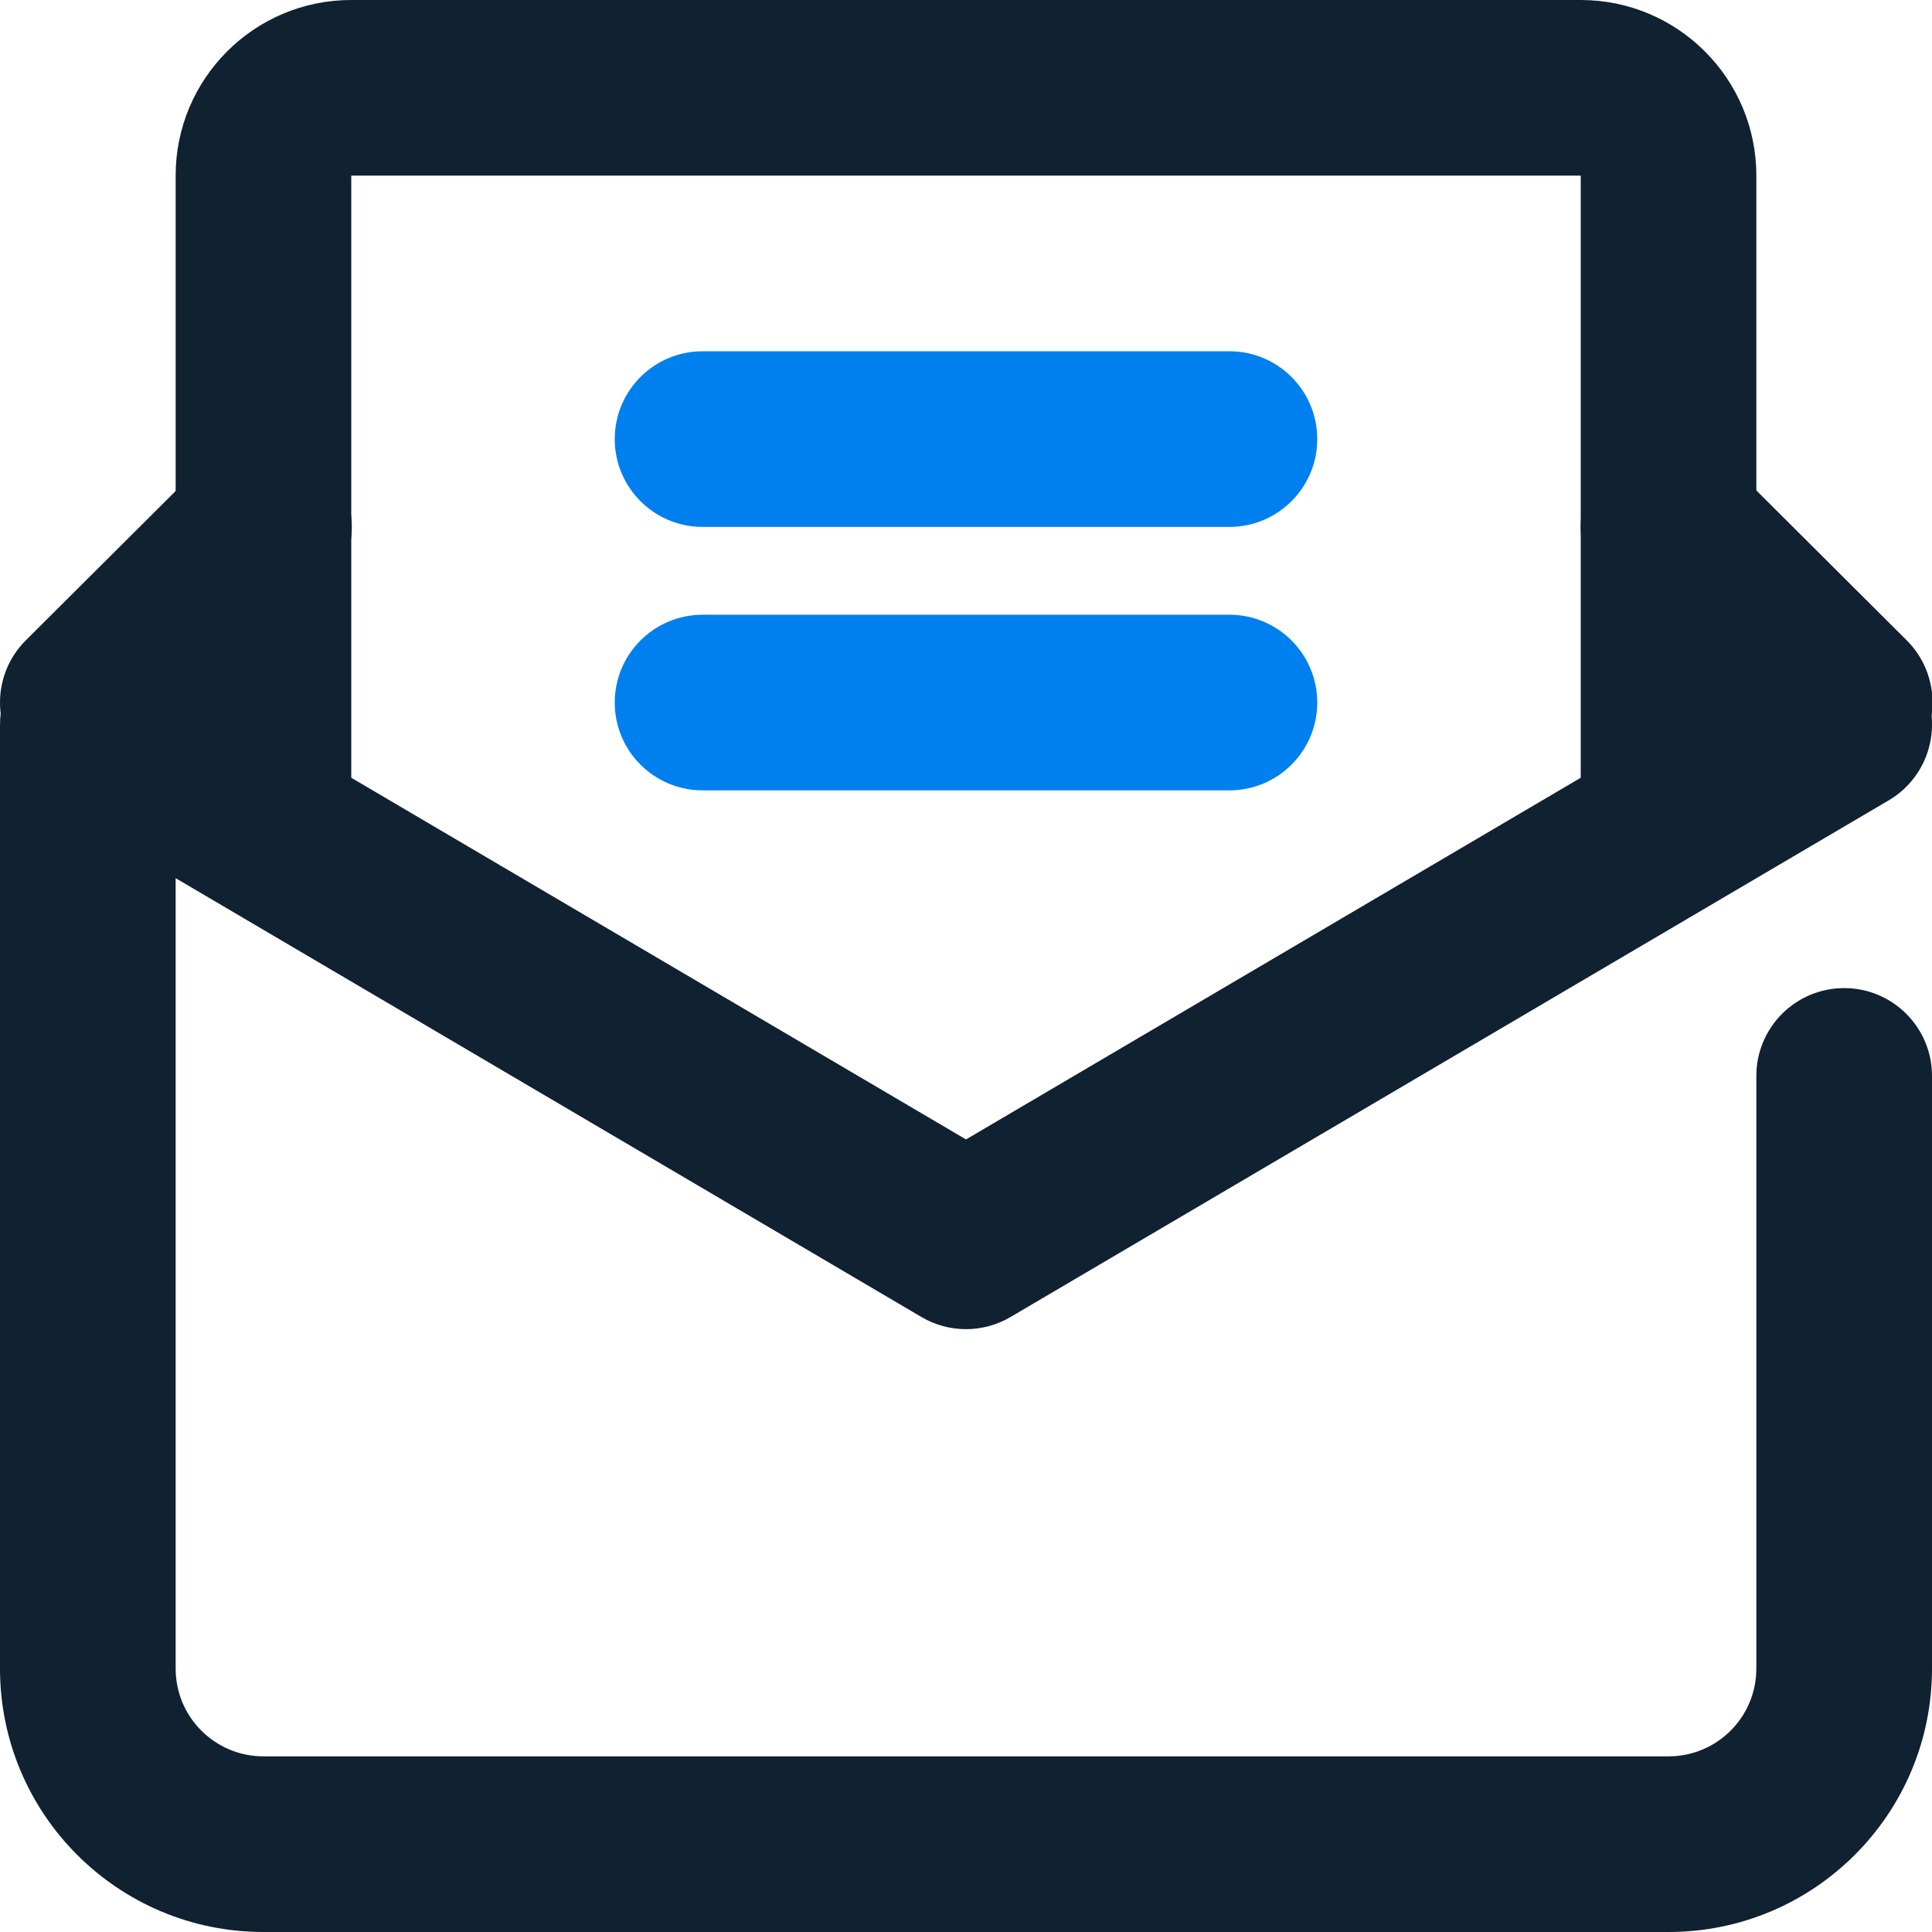 <?xml version="1.0" encoding="UTF-8"?>
<svg width="48px" height="48px" viewBox="0 0 48 48" version="1.1" xmlns="http://www.w3.org/2000/svg" xmlns:xlink="http://www.w3.org/1999/xlink">
    <!-- Generator: Sketch 63.1 (92452) - https://sketch.com -->
    <title>Invoicing@2x</title>
    <desc>Created with Sketch.</desc>
    <g id="Homepage" stroke="none" stroke-width="1" fill="none" fill-rule="evenodd">
        <g id="SimplyCRM---Homepage-v.2.1" transform="translate(-1115, -3439)" fill-rule="nonzero">
            <g id="Email" transform="translate(271, 3439)">
                <g id="Invoicing" transform="translate(844, 0)">
                    <path d="M8.727,19.332 C8.727,20.537 7.75,21.514 6.545,21.514 C5.34,21.514 4.364,20.537 4.364,19.332 L4.364,4.364 C4.364,1.954 6.317,8.17124146e-14 8.727,8.17124146e-14 L39.273,8.17124146e-14 C41.683,8.17124146e-14 43.636,1.954 43.636,4.364 L43.636,19.636 C43.636,20.841 42.66,21.818 41.455,21.818 C40.25,21.818 39.273,20.841 39.273,19.636 L39.273,4.364 L8.727,4.364 L8.727,19.332 Z" id="Path" fill="#102131"></path>
                    <path d="M17.455,13.091 C16.25,13.091 15.273,12.114 15.273,10.909 C15.273,9.704 16.25,8.727 17.455,8.727 L30.545,8.727 C31.75,8.727 32.727,9.704 32.727,10.909 C32.727,12.114 31.75,13.091 30.545,13.091 L17.455,13.091 Z" id="Path" fill="#0080EF"></path>
                    <path d="M17.455,19.636 C16.25,19.636 15.273,18.66 15.273,17.455 C15.273,16.25 16.25,15.273 17.455,15.273 L30.545,15.273 C31.75,15.273 32.727,16.25 32.727,17.455 C32.727,18.66 31.75,19.636 30.545,19.636 L17.455,19.636 Z" id="Path" fill="#0080EF"></path>
                    <path d="M4.364,21.818 L4.364,41.455 C4.364,42.66 5.34,43.636 6.545,43.636 L41.455,43.636 C42.66,43.636 43.636,42.66 43.636,41.455 L43.636,26.73 C43.636,25.526 44.613,24.549 45.818,24.549 C47.023,24.549 48,25.526 48,26.73 L48,41.455 C48,45.07 45.07,48 41.455,48 L6.545,48 C2.93,48 1.63320841e-08,45.07 1.63320841e-08,41.455 L1.63320841e-08,18.003 C1.63320841e-08,16.316 1.834,15.267 3.288,16.123 L24,28.309 L44.712,16.123 C45.75,15.512 47.088,15.858 47.699,16.897 C48.31,17.935 47.963,19.273 46.925,19.884 L25.106,32.721 C24.424,33.123 23.576,33.123 22.894,32.721 L4.364,21.818 Z" id="Path" fill="#102131"></path>
                    <path d="M3.722,19 C2.869,19.85 1.487,19.848 0.637,18.995 C-0.214,18.142 -0.212,16.76 0.641,15.909 L5.019,11.546 C5.872,10.695 7.253,10.697 8.104,11.551 C8.955,12.404 8.953,13.785 8.099,14.636 L3.722,19 Z" id="Path" fill="#102131"></path>
                    <path d="M42.995,19 C42.142,19.85 40.76,19.848 39.909,18.995 C39.059,18.142 39.061,16.76 39.914,15.909 L44.291,11.546 C45.145,10.695 46.526,10.697 47.377,11.551 C48.228,12.404 48.225,13.785 47.372,14.636 L42.995,19 Z" id="Path" fill="#102131" transform="translate(43.643, 15.273) scale(-1, 1) translate(-43.643, -15.273) "></path>
                </g>
            </g>
        </g>
    </g>
</svg>